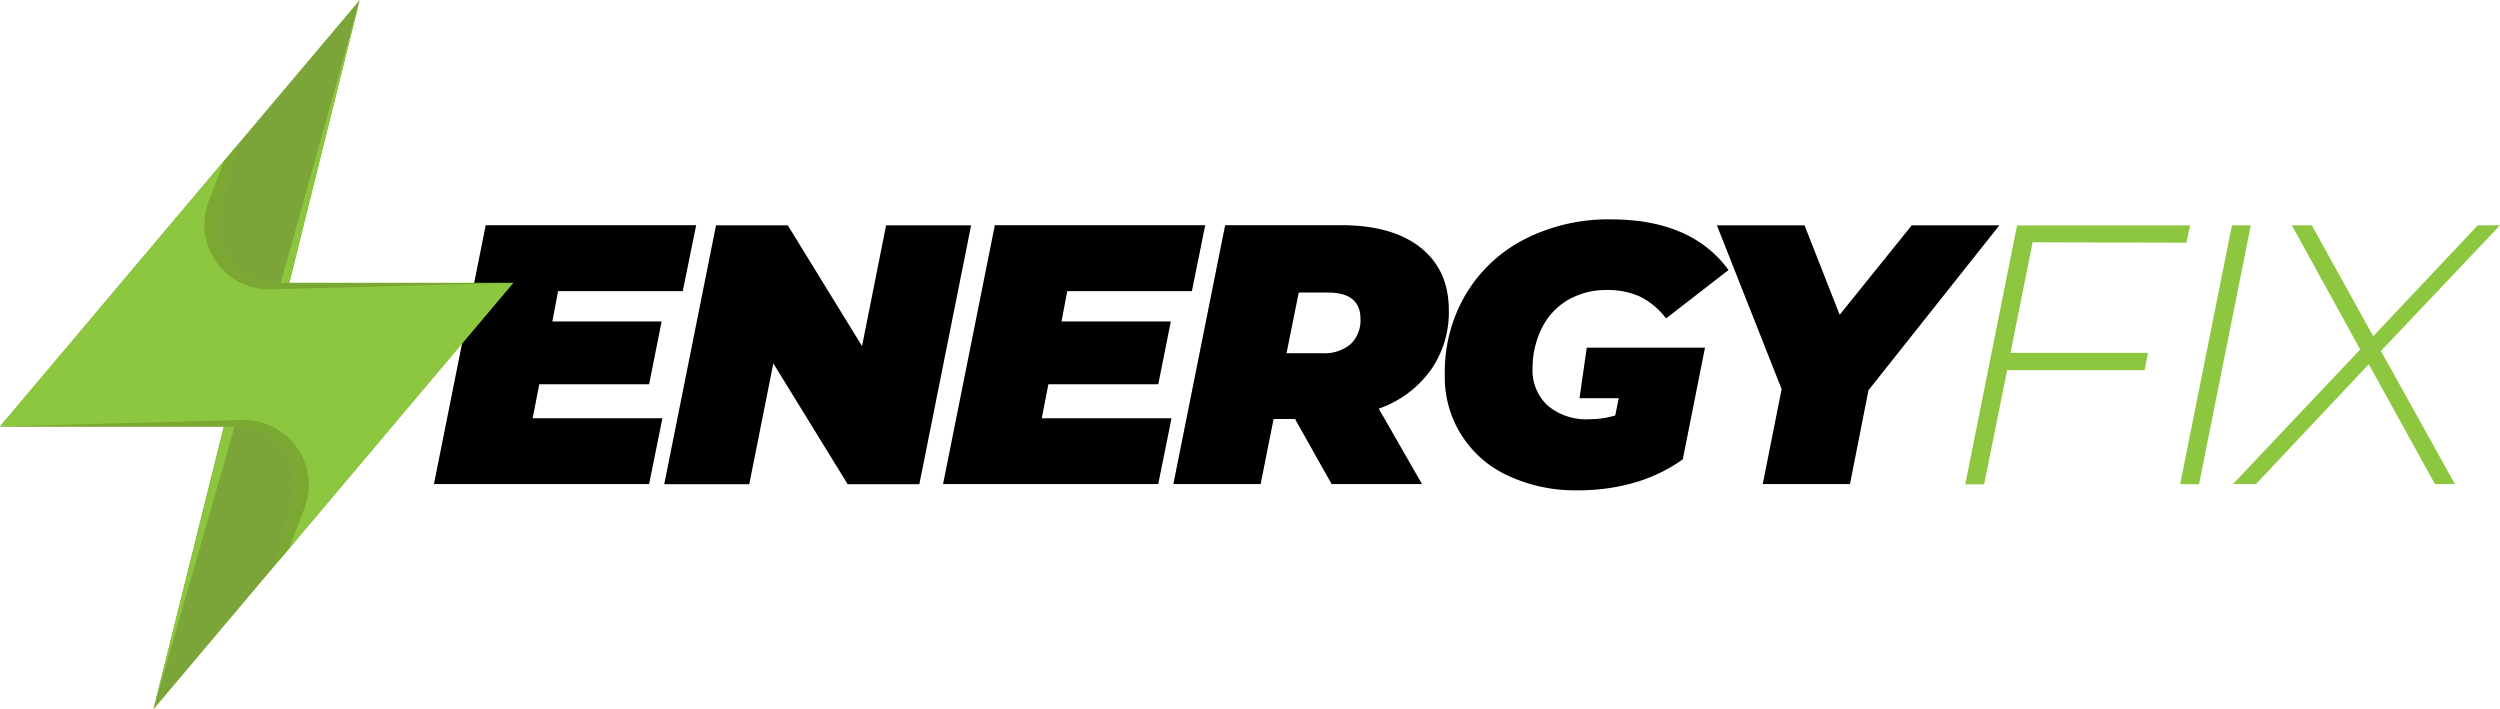 <svg xmlns="http://www.w3.org/2000/svg" viewBox="0 0 434.52 123.3"><defs><style>.cls-1{isolation:isolate;}.cls-2{fill:#8dc63f;}.cls-3{fill:#7ba538;}.cls-4{fill:#8cc63f;mix-blend-mode:screen;}.cls-5{fill:#7ba833;}</style></defs><g class="cls-1"><g id="Warstwa_2" data-name="Warstwa 2"><g id="Warstwa_1-2" data-name="Warstwa 1"><path d="M97,50.6l-1,5.27h19l-2.18,10.92H93.73L92.58,72.7h22.55l-2.31,11.44H75.42l9-45H121L118.67,50.6Z"/><path d="M168.79,39.16l-9,45H147.33l-12.92-21-4.18,21H115.45l9-45h12.47l12.91,21,4.18-21Z"/><path d="M185.5,50.6l-1,5.27h19l-2.18,10.92H182.22l-1.15,5.91h22.55l-2.31,11.44h-37.4l9-45h36.57L207.16,50.6Z"/><path d="M248.64,64.38a18.75,18.75,0,0,1-9,6.65l7.52,13.11H231.45l-6.36-11.31h-3.73l-2.25,11.31H203.94l9-45h20.18q8.87,0,13.78,3.89t4.92,10.89A17.54,17.54,0,0,1,248.64,64.38ZM230.81,50.85h-5.08l-2.12,10.54h6.23a7,7,0,0,0,4.89-1.57,5.67,5.67,0,0,0,1.73-4.4C236.46,52.38,234.57,50.85,230.81,50.85Z"/><path d="M324.76,67.82l-3.22,16.32H306.38l3.28-16.51L298.41,39.16h15.23l6.11,15.55,12.53-15.55h15.23Z"/><path class="cls-2" d="M353.29,42.11l-3.85,19.22h23.9l-.58,3h-23.9l-4,19.85h-3.28l9-45h30.08l-.65,3Z"/><path class="cls-2" d="M387.93,39.16h3.28l-9,45h-3.28Z"/><path class="cls-2" d="M413.83,61l12.85,23.13h-3.47l-11.5-20.82-19.6,20.82h-4l22.11-23.39L398.34,39.16h3.47l10.67,19.28,18.18-19.28h3.86Z"/><path d="M283.12,60.43h-7.33l-1.26,8.78h6.82l-.61,3a15.19,15.19,0,0,1-4.44.65A10.4,10.4,0,0,1,269,70.49a8.28,8.28,0,0,1-2.63-6.4A15.55,15.55,0,0,1,268,57a11.59,11.59,0,0,1,4.5-4.85,13.13,13.13,0,0,1,6.84-1.74A13.54,13.54,0,0,1,285,51.53a12.7,12.7,0,0,1,4.57,3.82l10.86-8.42Q294,38.13,280,38.13a32,32,0,0,0-15,3.44,25.35,25.35,0,0,0-10.21,9.54,26.51,26.51,0,0,0-3.67,14,18.77,18.77,0,0,0,11,17.57,27.48,27.48,0,0,0,12.11,2.54,35.08,35.08,0,0,0,10-1.38,27.66,27.66,0,0,0,8.25-4l3.86-19.41H283.12Z"/><polygon class="cls-3" points="89.19 49.17 48.31 97.65 44.94 101.64 26.66 123.3 32 101.85 38.91 74.12 0 74.12 40.88 25.65 62.52 0 50.28 49.17 89.19 49.17"/><path class="cls-2" d="M89.19,49.18,50.25,95.34l-1.94,2.31L51,86.7A10.13,10.13,0,0,0,41.2,74.12H0L40.88,25.65l-2.72,11A10.13,10.13,0,0,0,48,49.18Z"/><polygon class="cls-4" points="62.52 0 48.8 49.18 50.28 49.18 62.52 0"/><polygon class="cls-4" points="26.67 123.3 40.79 74.12 38.91 74.12 26.67 123.3"/><path class="cls-5" d="M52.93,88.3l-2.68,7-1.94,2.31L51,86.7A10.13,10.13,0,0,0,41.2,74.12H0L42.09,73A11.28,11.28,0,0,1,52.93,88.3Z"/><path class="cls-5" d="M36.26,35l2.68-7,1.94-2.31-2.72,11A10.13,10.13,0,0,0,48,49.18h41.2L47.1,50.29A11.28,11.28,0,0,1,36.26,35Z"/></g></g></g></svg>